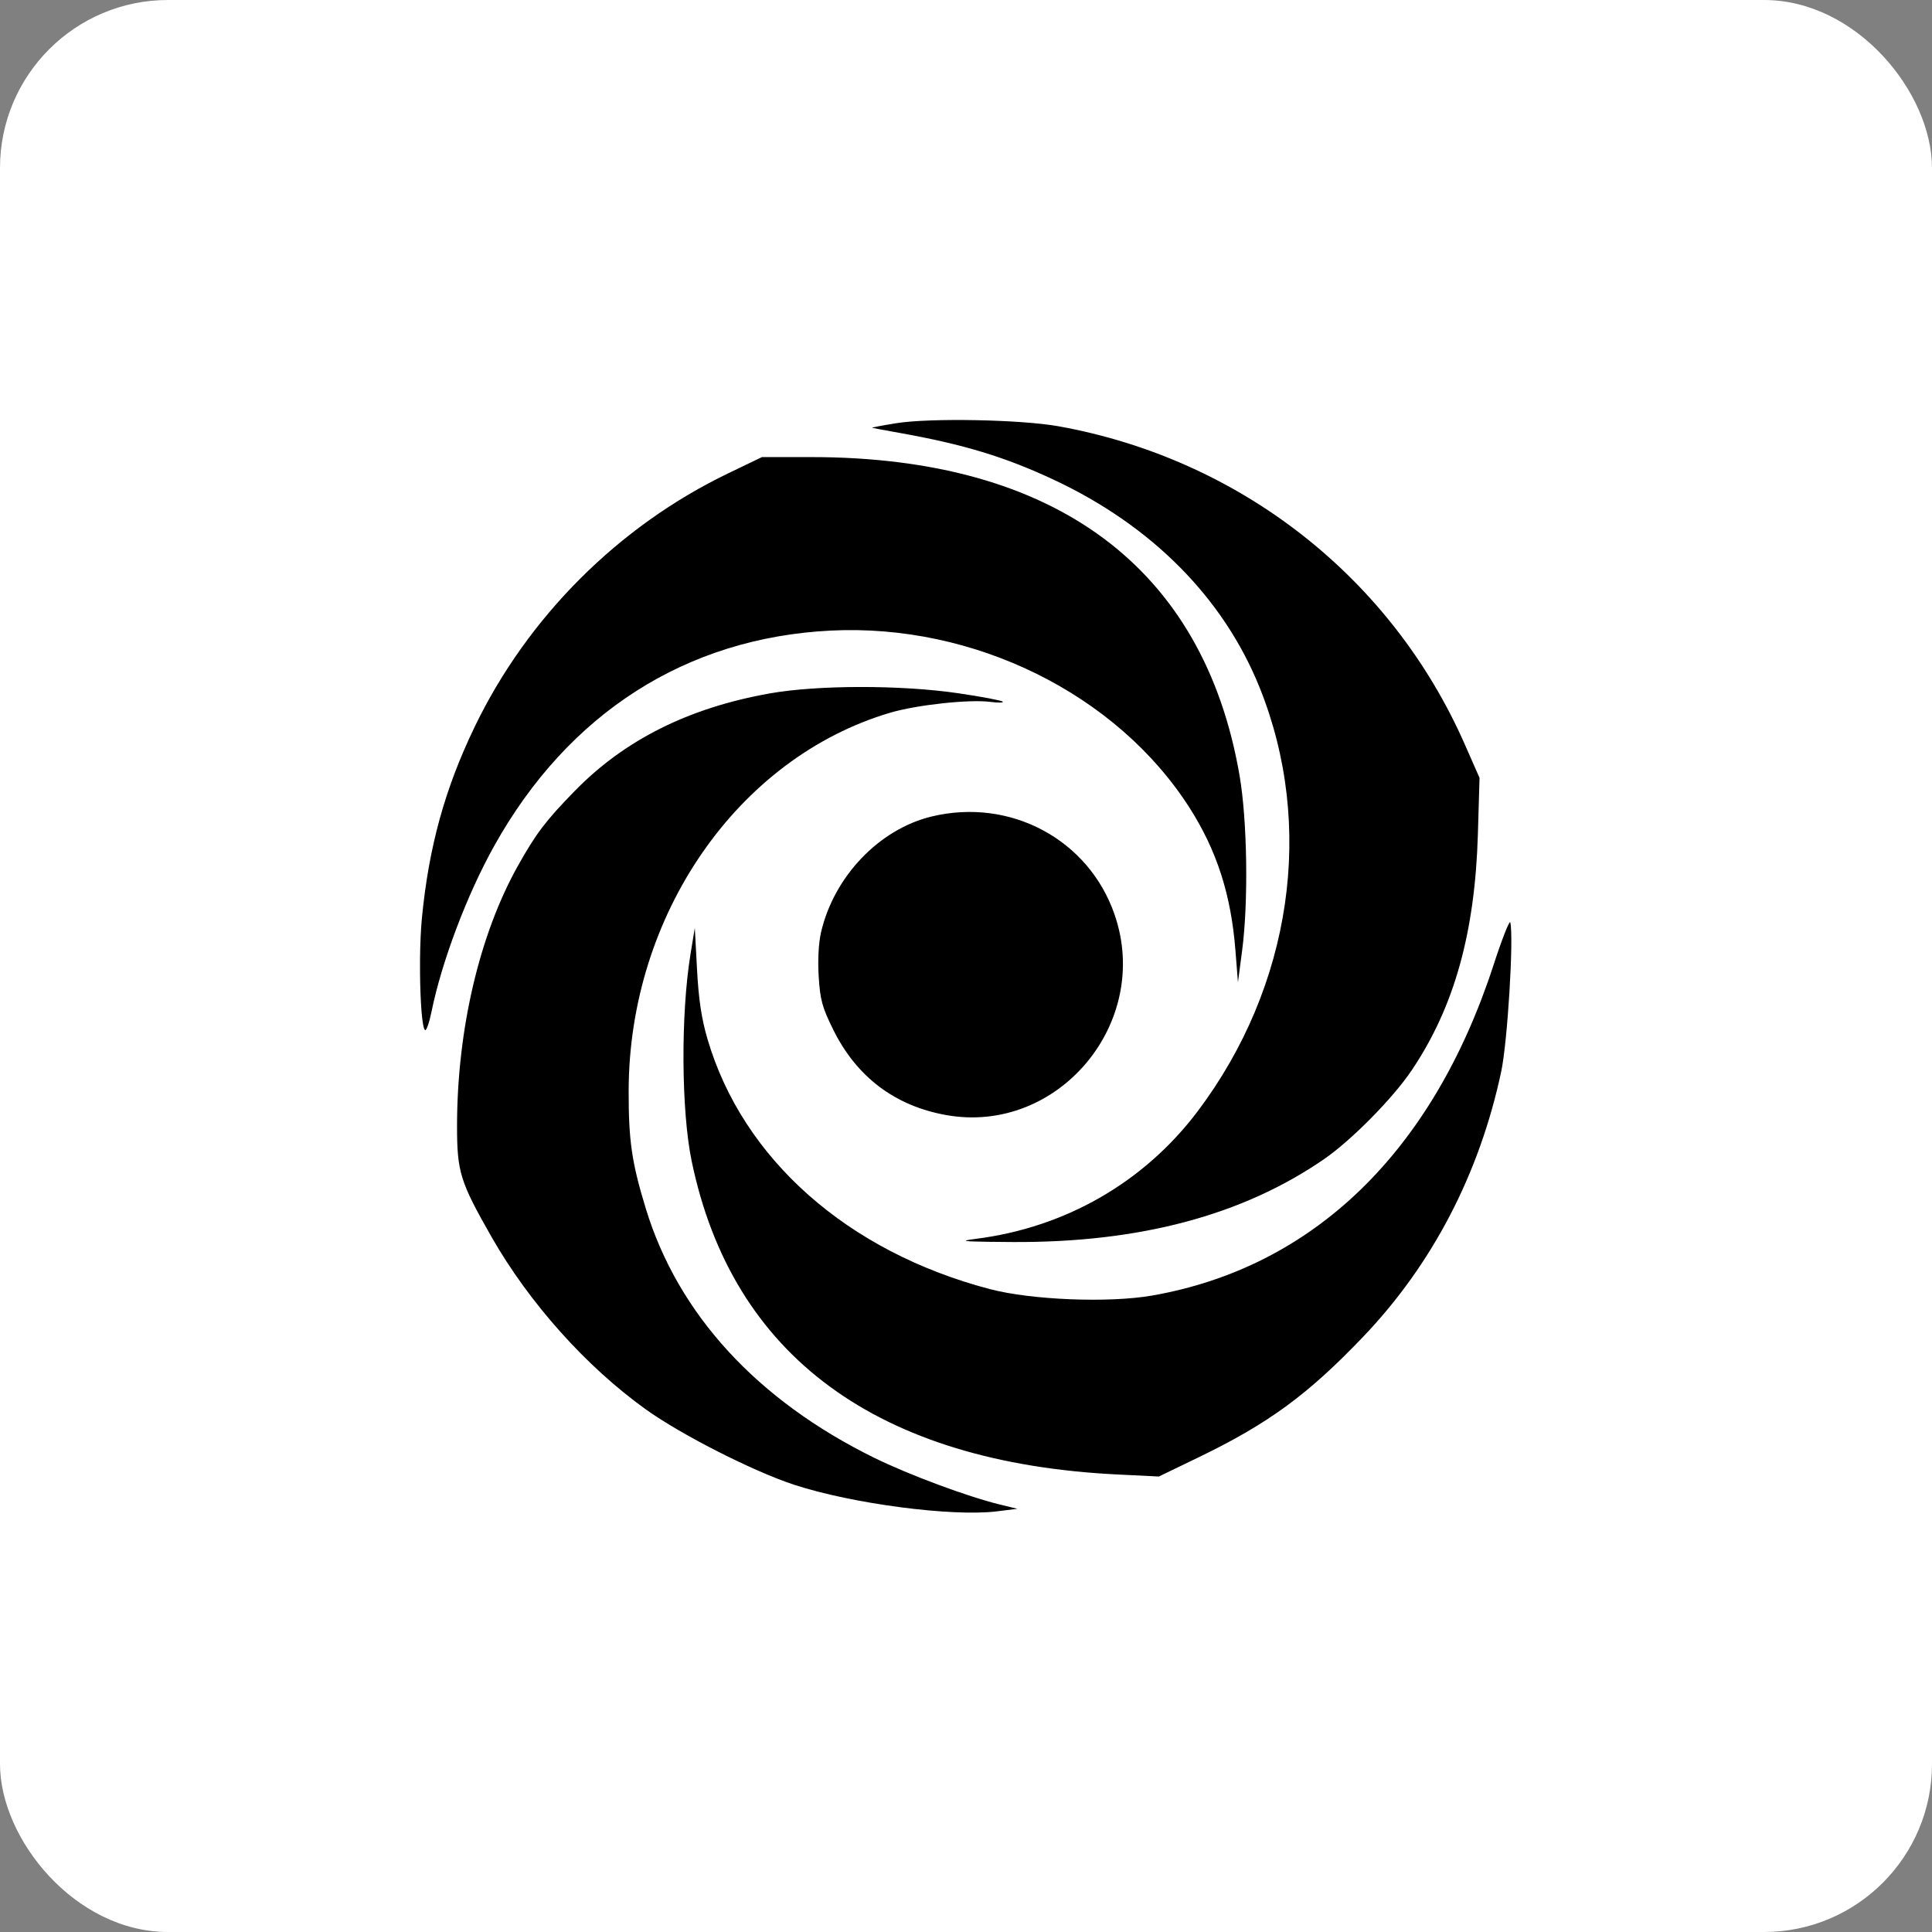 <?xml version="1.0" encoding="UTF-8"?>
<svg width="46px" height="46px" viewBox="0 0 46 46" version="1.1" xmlns="http://www.w3.org/2000/svg" xmlns:xlink="http://www.w3.org/1999/xlink">
    <rect x="0" y="0" width="46" height="46" fill="#808080" stroke="none"/>
    <g id="Page-10" stroke="none" stroke-width="1" fill="none" fill-rule="evenodd">
        <g id="replit">
            <rect id="bg" fill="#FFFFFF" fill-rule="nonzero" x="0" y="0" width="46" height="46" rx="4"></rect>
            <g id="Group-6" transform="translate(10, 10)" fill="#000000">
                <path d="M8.333,6.509 C9.465,6.308 11.456,6.306 12.81,6.505 C13.37,6.587 13.849,6.678 13.874,6.706 C13.899,6.733 13.766,6.736 13.578,6.711 C13.081,6.647 11.828,6.782 11.196,6.969 C7.563,8.044 4.975,11.784 4.968,15.972 C4.966,17.164 5.042,17.682 5.378,18.781 C6.146,21.291 8.026,23.339 10.82,24.712 C11.646,25.117 13.034,25.633 13.806,25.822 L13.806,25.822 L14.224,25.924 L13.73,25.985 C12.663,26.115 10.294,25.804 8.913,25.353 C7.935,25.033 6.219,24.161 5.374,23.555 C3.955,22.537 2.598,21.02 1.7,19.445 C0.955,18.138 0.882,17.905 0.882,16.814 C0.882,14.523 1.415,12.246 2.335,10.608 C2.764,9.843 2.994,9.54 3.681,8.836 C4.869,7.617 6.397,6.852 8.333,6.509 Z M25.955,11.957 L25.96,11.964 C26.044,12.346 25.893,14.81 25.743,15.515 C25.225,17.948 24.104,20.102 22.46,21.824 C21.145,23.202 20.201,23.894 18.546,24.694 L18.546,24.694 L17.592,25.155 L16.631,25.108 C10.892,24.832 7.431,22.29 6.468,17.644 C6.219,16.443 6.207,14.144 6.441,12.715 L6.441,12.715 L6.543,12.094 L6.596,13.083 C6.634,13.799 6.703,14.255 6.845,14.739 C7.683,17.593 10.178,19.803 13.569,20.693 C14.558,20.953 16.401,21.026 17.428,20.847 C21.269,20.177 24.11,17.428 25.559,12.981 C25.764,12.35 25.945,11.893 25.96,11.964 Z M11.335,0.077 C12.14,-0.053 14.311,-0.012 15.213,0.151 C19.53,0.931 23.128,3.751 24.876,7.723 L24.876,7.723 L25.227,8.521 L25.188,9.852 C25.12,12.209 24.623,13.983 23.61,15.486 C23.163,16.15 22.178,17.148 21.529,17.596 C19.585,18.936 17.132,19.589 14.11,19.572 C13.203,19.566 12.909,19.558 13.02,19.53 L13.08,19.518 C13.119,19.512 13.172,19.504 13.236,19.496 C15.367,19.227 17.243,18.148 18.516,16.459 C20.758,13.482 21.317,9.659 19.99,6.367 C19.131,4.238 17.425,2.516 15.093,1.424 C13.927,0.878 12.946,0.58 11.411,0.306 C11.077,0.246 10.786,0.192 10.765,0.186 C10.744,0.18 11.001,0.131 11.335,0.077 Z M12.18,9.441 C14.056,8.987 15.923,9.988 16.539,11.779 C17.427,14.36 15.186,17.025 12.527,16.549 C11.311,16.332 10.396,15.642 9.842,14.522 C9.576,13.985 9.528,13.811 9.493,13.254 C9.468,12.861 9.49,12.449 9.548,12.2 C9.855,10.871 10.931,9.743 12.18,9.441 Z M9.321,0.883 C15.125,0.885 18.656,3.509 19.512,8.456 C19.698,9.533 19.727,11.478 19.574,12.636 L19.574,12.636 L19.475,13.387 L19.415,12.627 C19.311,11.305 18.974,10.257 18.329,9.243 C16.598,6.525 13.195,4.843 9.777,5.014 C6.336,5.187 3.534,6.979 1.771,10.133 C1.121,11.296 0.52,12.884 0.274,14.088 C0.221,14.349 0.152,14.546 0.121,14.527 C0.052,14.484 0.007,13.858 0.001,13.17 L0.001,12.823 C0.005,12.475 0.019,12.133 0.045,11.863 C0.209,10.165 0.592,8.777 1.302,7.305 C2.564,4.688 4.729,2.524 7.344,1.267 L7.344,1.267 L8.142,0.883 Z" id="Combined-Shape"></path>
            </g>
        </g>
    </g>
</svg>